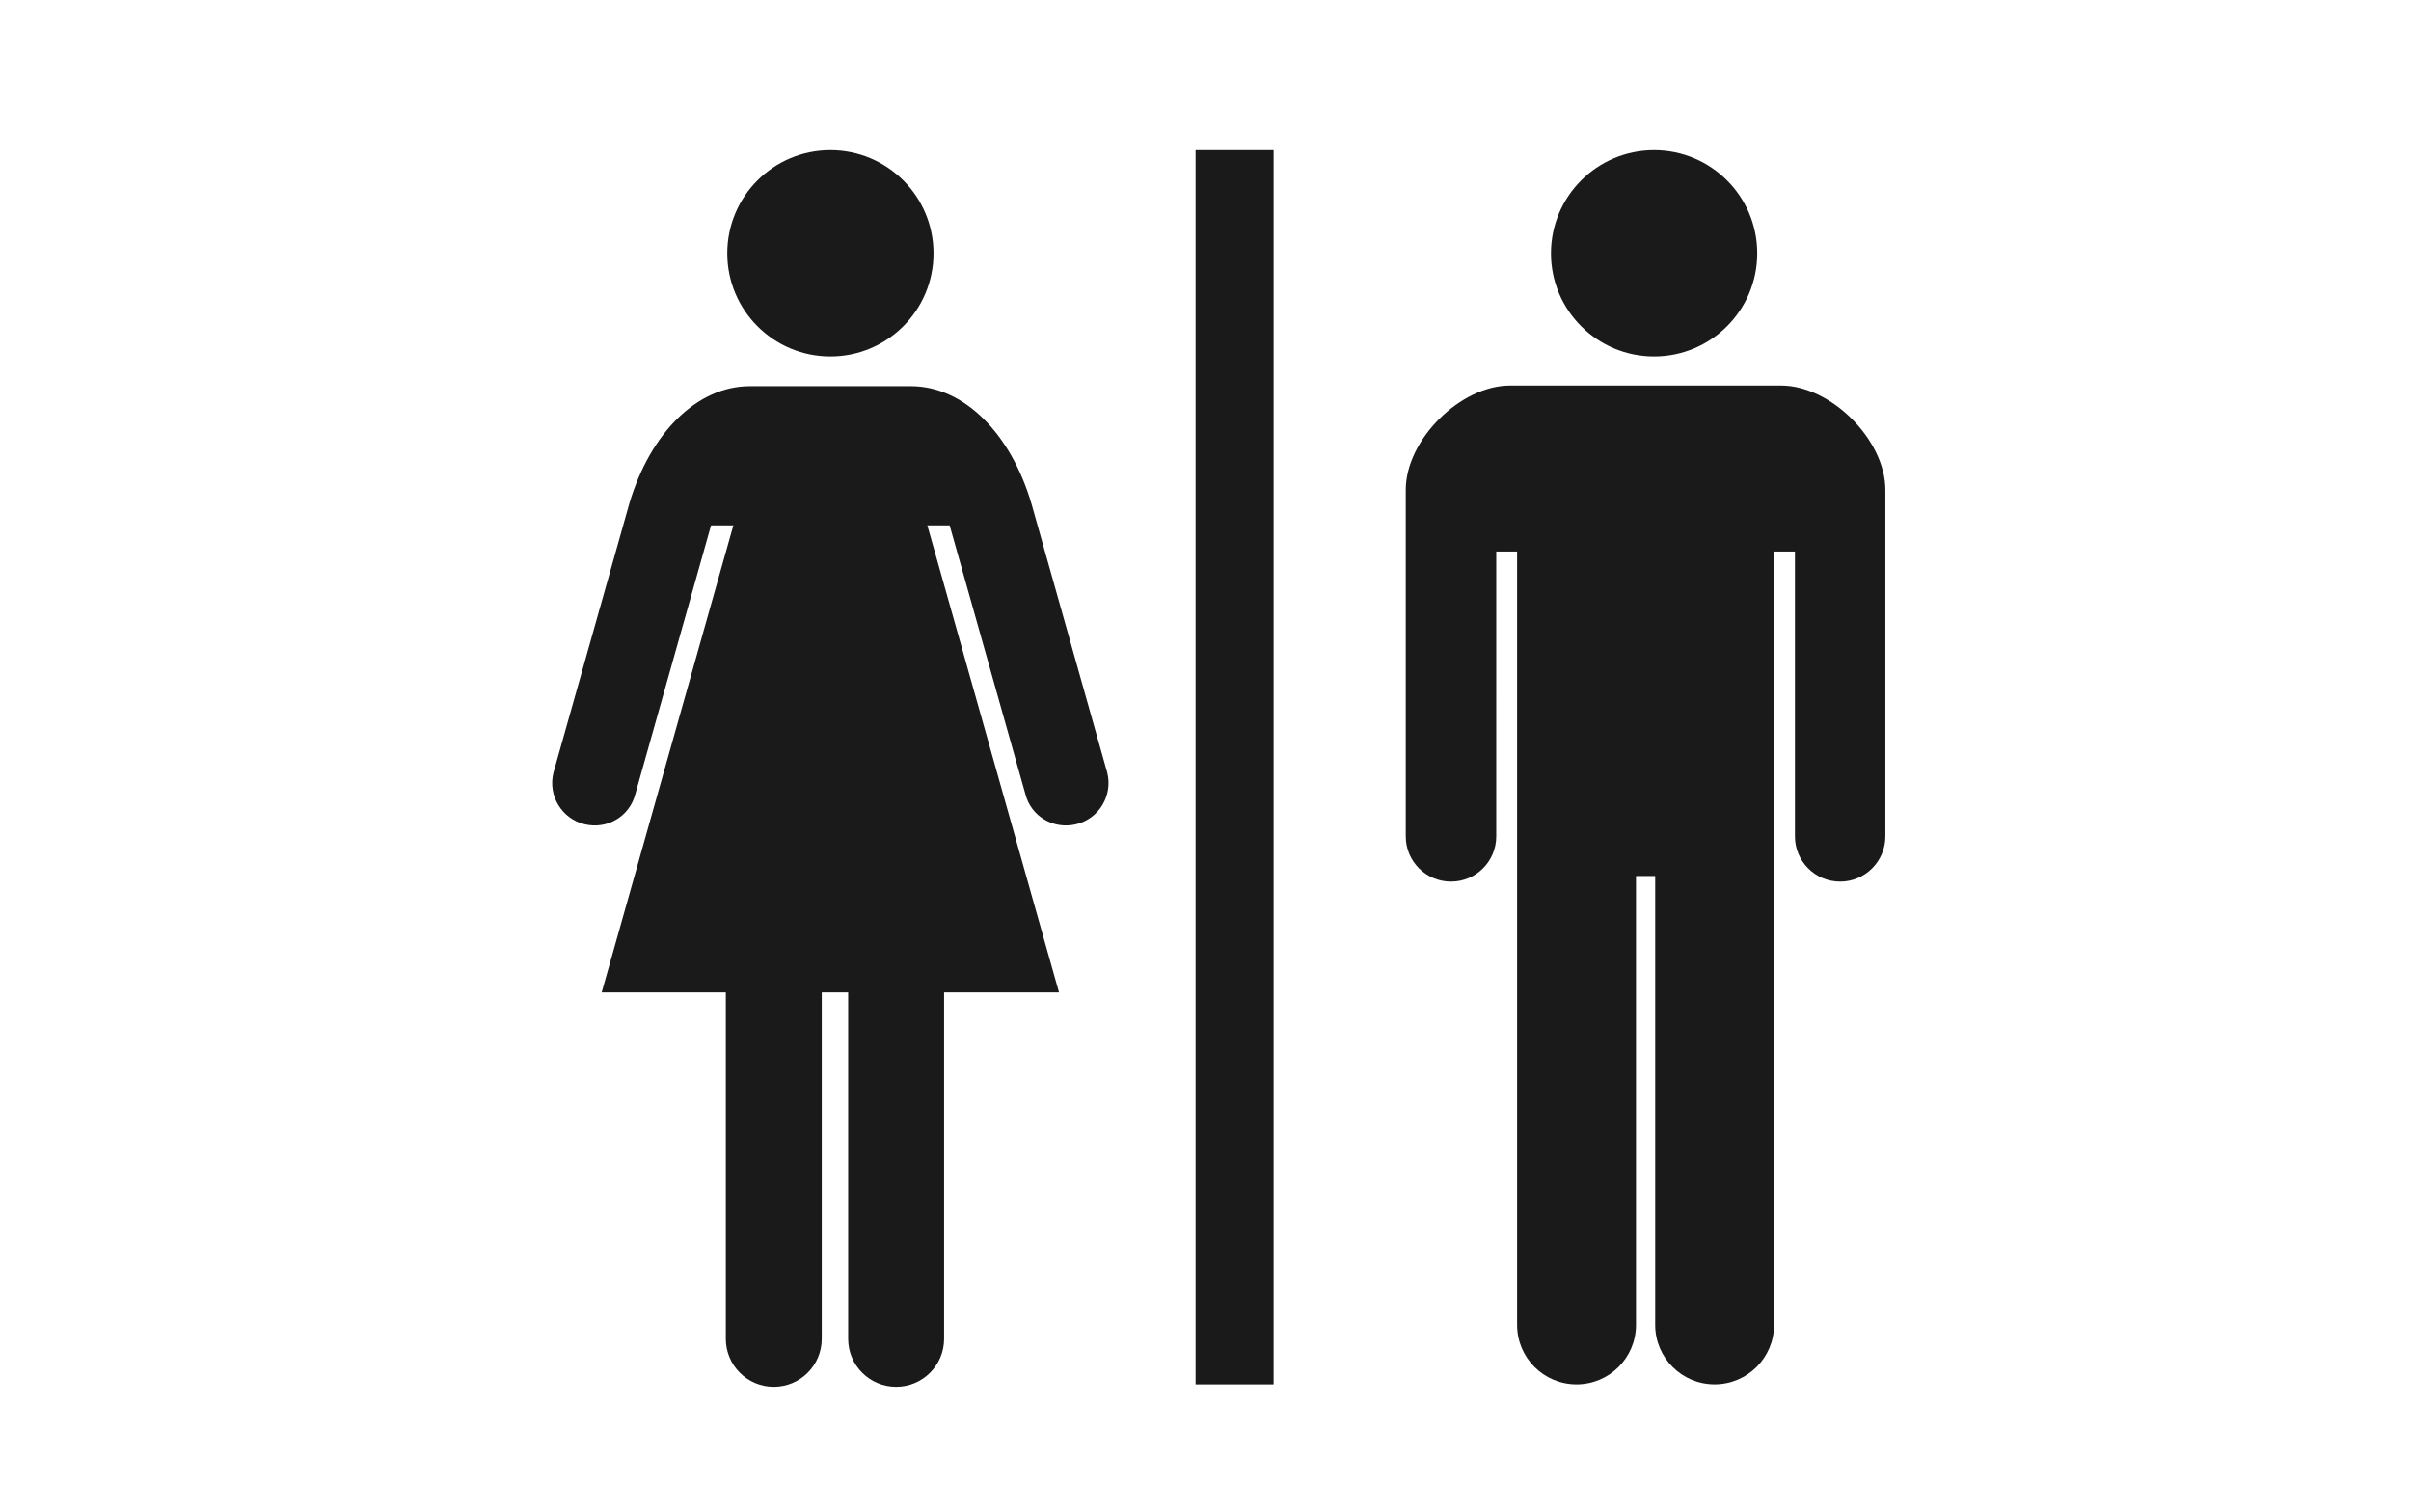 <?xml version="1.0" encoding="utf-8"?>
<!-- Generator: Adobe Illustrator 16.0.0, SVG Export Plug-In . SVG Version: 6.00 Build 0)  -->
<!DOCTYPE svg PUBLIC "-//W3C//DTD SVG 1.1//EN" "http://www.w3.org/Graphics/SVG/1.1/DTD/svg11.dtd">
<svg version="1.1" id="レイヤー_1" xmlns="http://www.w3.org/2000/svg" xmlns:xlink="http://www.w3.org/1999/xlink" x="0px"
	 y="0px" width="106.522px" height="66.795px" viewBox="0 0 106.522 66.795" enable-background="new 0 0 106.522 66.795"
	 xml:space="preserve">
<g>
	<rect x="52.823" y="6.638" fill="#1A1A1A" width="3.447" height="54.532"/>
	<path fill="#1A1A1A" d="M36.688,15.75c2.516,0,4.556-2.04,4.556-4.557c0-2.516-2.04-4.555-4.556-4.555
		c-2.518,0-4.556,2.039-4.556,4.555C32.133,13.709,34.171,15.75,36.688,15.75z"/>
	<path fill="#1A1A1A" d="M45.569,22.247c-0.923-3.117-2.992-5.183-5.32-5.183c-1.725,0-3.561,0-3.561,0s-1.835,0-3.561,0
		c-2.329,0-4.399,2.065-5.322,5.183l-3.354,11.901c-0.248,1.003,0.365,2.025,1.366,2.271c1.003,0.248,2.007-0.339,2.255-1.342
		l3.343-11.864h0.986l-5.818,20.638h5.485V59.16c0,1.17,0.95,2.117,2.118,2.117c1.171,0,2.12-0.947,2.12-2.117V43.851h1.167V59.16
		c0,1.17,0.95,2.117,2.121,2.117c1.168,0,2.118-0.947,2.118-2.117V43.851h5.077l-5.818-20.638h0.986l3.343,11.864
		c0.248,1.003,1.253,1.59,2.255,1.342c1.004-0.246,1.614-1.269,1.367-2.271L45.569,22.247z"/>
	<path fill="#1A1A1A" d="M73.08,15.75c2.519,0,4.557-2.04,4.557-4.557c0-2.516-2.038-4.555-4.557-4.555
		c-2.516,0-4.555,2.039-4.555,4.555C68.525,13.709,70.564,15.75,73.08,15.75z"/>
	<path fill="#1A1A1A" d="M78.689,17.035h-11.97c-2.207,0-4.61,2.403-4.61,4.61v15.312c0,1.104,0.896,1.999,2,1.999
		c1.104,0,1.998-0.896,1.998-1.999V24.369h0.921v34.176c0,1.449,1.175,2.625,2.626,2.625s2.627-1.176,2.627-2.625V38.71h0.848
		v19.834c0,1.449,1.174,2.625,2.625,2.625c1.449,0,2.627-1.176,2.627-2.625V24.369h0.922v12.588c0,1.104,0.895,1.999,1.998,1.999
		s1.998-0.896,1.998-1.999V21.645C83.298,19.438,80.896,17.035,78.689,17.035z"/>
</g>
</svg>
